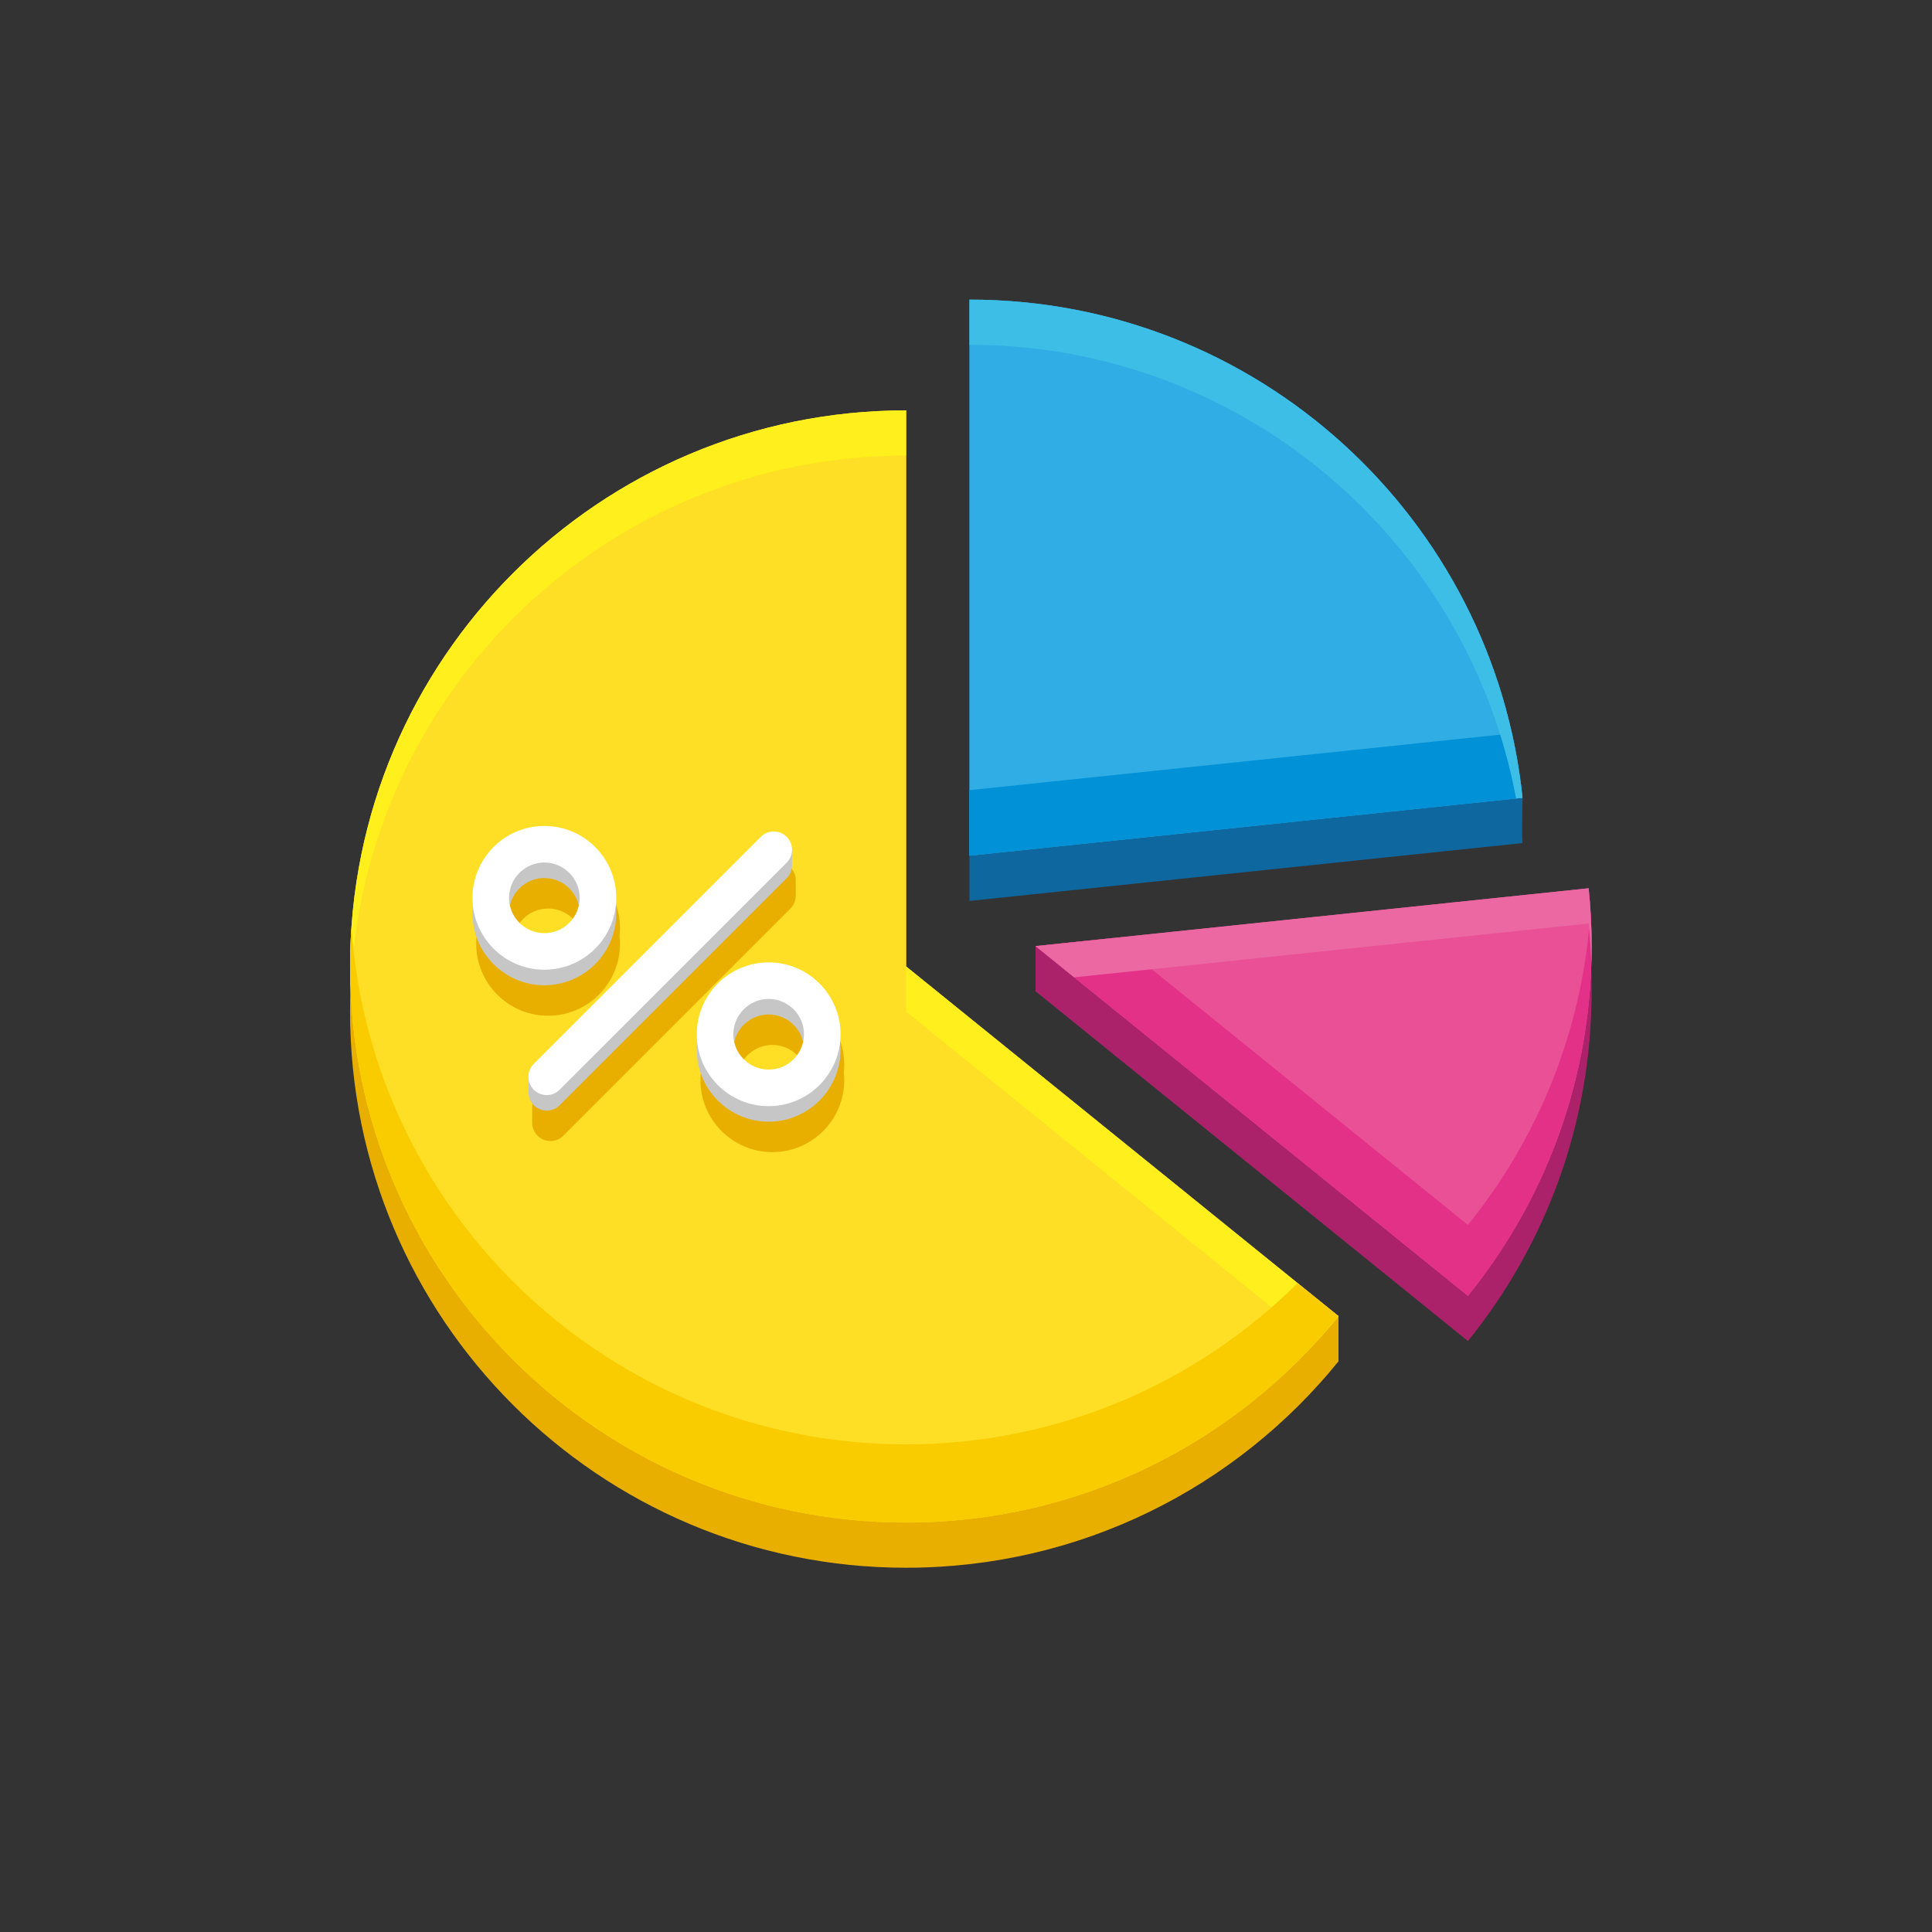 <?xml version="1.0" encoding="UTF-8"?>
<svg xmlns="http://www.w3.org/2000/svg" width="100" height="100" viewBox="0 0 100 100" fill="none">
  <rect x="0" y="0" width="100" height="100" fill="#333333" stroke="none"/>
  <g clip-path="url(#clip0_5979_35036)">
    <path d="M46.902 23.58C31.005 23.58 18.119 36.467 18.119 52.363C18.119 68.259 31.006 81.146 46.902 81.146C55.94 81.146 64.002 76.98 69.28 70.463V68.124L46.902 52.363V23.58Z" fill="#E9AF00"></path>
    <path d="M46.902 21.241C31.005 21.241 18.119 34.128 18.119 50.024C18.119 65.92 31.006 78.807 46.902 78.807C55.94 78.807 64.002 74.641 69.28 68.124L46.902 50.023V21.24V21.241Z" fill="#FFDF25"></path>
    <path d="M46.902 50.024V52.363L68.088 69.501C68.498 69.055 68.897 68.597 69.278 68.126L46.9 50.024H46.902Z" fill="#FFEF1D"></path>
    <path d="M46.902 23.58V21.241C31.005 21.241 18.119 34.128 18.119 50.024C18.119 50.416 18.129 50.805 18.144 51.194C18.759 35.839 31.397 23.58 46.902 23.58Z" fill="#FFEF1D"></path>
    <path d="M46.902 74.76C31.686 74.76 19.23 62.952 18.191 48C18.144 48.668 18.119 49.343 18.119 50.024C18.119 65.921 31.006 78.806 46.902 78.806C55.94 78.806 64.002 74.641 69.28 68.124L67.166 66.415C61.965 71.572 54.806 74.759 46.902 74.759V74.76Z" fill="#F9CC00"></path>
    <path d="M82.229 48.315L53.6 48.971V51.31L75.978 69.412C79.983 64.467 82.383 58.17 82.383 51.31C82.383 50.299 82.331 49.3 82.229 48.315Z" fill="#AB226B"></path>
    <path d="M82.229 45.976L53.6 48.971L75.978 67.073C79.983 62.128 82.383 55.83 82.383 48.971C82.383 47.96 82.331 46.961 82.229 45.976Z" fill="#EA5095"></path>
    <path d="M75.978 63.403L57.616 48.55L53.6 48.97L75.978 67.072C79.983 62.127 82.383 55.829 82.383 48.97C82.383 48.359 82.362 47.754 82.325 47.152C81.935 53.29 79.62 58.906 75.978 63.403Z" fill="#E23187"></path>
    <path d="M82.229 47.801C82.301 48.489 82.346 49.183 82.367 49.884C82.377 49.582 82.383 49.278 82.383 48.971C82.383 47.96 82.331 46.961 82.229 45.976L53.6 48.971L55.597 50.587L82.228 47.8L82.229 47.801Z" fill="#EC68A3"></path>
    <path d="M78.806 43.637C78.757 43.169 78.806 41.298 78.806 41.298C78.806 41.298 64.581 17.849 50.178 17.849V46.632L78.806 43.637Z" fill="#0E689F"></path>
    <path d="M78.806 41.297C77.308 26.808 65.062 15.508 50.178 15.508V44.29L78.806 41.295V41.297Z" fill="#30ADE4"></path>
    <path d="M50.178 40.899V44.291L78.806 41.296C78.689 40.163 78.506 39.05 78.262 37.961L50.178 40.899Z" fill="#0091D6"></path>
    <path d="M78.47 41.332L78.806 41.297C77.308 26.808 65.062 15.508 50.178 15.508V17.847C64.263 17.847 75.984 27.966 78.472 41.33L78.47 41.332Z" fill="#3DBEE6"></path>
    <path d="M32.091 48.854C32.091 48.718 32.083 48.585 32.069 48.453C32.083 48.322 32.091 48.188 32.091 48.053C32.091 46.001 30.421 44.331 28.369 44.331C26.318 44.331 24.648 46.001 24.648 48.053C24.648 48.188 24.656 48.322 24.67 48.453C24.656 48.585 24.648 48.718 24.648 48.854C24.648 50.906 26.318 52.575 28.369 52.575C30.421 52.575 32.091 50.906 32.091 48.854ZM28.369 47.026C29.239 47.026 29.969 47.637 30.152 48.453C29.969 49.269 29.239 49.879 28.369 49.879C27.5 49.879 26.77 49.269 26.587 48.453C26.77 47.638 27.5 47.026 28.369 47.026Z" fill="#E9AF00"></path>
    <path d="M41.188 46.364V45.562V45.503H41.186C41.172 45.28 41.081 45.062 40.91 44.892C40.541 44.523 39.942 44.523 39.571 44.892L27.821 56.642C27.645 56.818 27.554 57.047 27.546 57.278H27.545V58.138C27.551 58.372 27.643 58.604 27.821 58.783C28.006 58.967 28.248 59.06 28.491 59.06C28.733 59.06 28.976 58.967 29.16 58.783L40.91 47.033C41.095 46.848 41.188 46.606 41.188 46.363V46.364Z" fill="#E9AF00"></path>
    <path d="M43.698 55.112C43.698 53.06 42.029 51.391 39.977 51.391C37.925 51.391 36.256 53.06 36.256 55.112C36.256 55.247 36.263 55.381 36.277 55.513C36.263 55.644 36.256 55.778 36.256 55.913C36.256 57.965 37.925 59.634 39.977 59.634C42.029 59.634 43.698 57.965 43.698 55.913C43.698 55.778 43.691 55.644 43.677 55.513C43.691 55.381 43.698 55.247 43.698 55.112ZM39.977 56.94C39.108 56.94 38.378 56.329 38.194 55.513C38.378 54.697 39.108 54.087 39.977 54.087C40.846 54.087 41.576 54.697 41.76 55.513C41.576 56.328 40.846 56.94 39.977 56.94Z" fill="#E9AF00"></path>
    <path d="M28.176 50.996C26.125 50.996 24.455 49.327 24.455 47.275C24.455 45.224 26.125 43.554 28.176 43.554C30.228 43.554 31.897 45.224 31.897 47.275C31.897 49.327 30.228 50.996 28.176 50.996ZM28.176 45.447C27.169 45.447 26.348 46.267 26.348 47.275C26.348 48.283 27.169 49.103 28.176 49.103C29.184 49.103 30.004 48.283 30.004 47.275C30.004 46.267 29.184 45.447 28.176 45.447Z" fill="#C6C6C6"></path>
    <path d="M39.786 58.058C37.734 58.058 36.065 56.388 36.065 54.337C36.065 52.285 37.734 50.615 39.786 50.615C41.837 50.615 43.507 52.285 43.507 54.337C43.507 56.388 41.837 58.058 39.786 58.058ZM39.786 52.509C38.778 52.509 37.958 53.329 37.958 54.337C37.958 55.344 38.778 56.164 39.786 56.164C40.793 56.164 41.614 55.344 41.614 54.337C41.614 53.329 40.793 52.509 39.786 52.509Z" fill="#C6C6C6"></path>
    <path d="M40.995 44.786V43.926H40.44C40.091 43.768 39.666 43.83 39.38 44.118L27.797 55.701H27.354V56.562C27.36 56.795 27.451 57.028 27.63 57.206C27.815 57.391 28.057 57.484 28.299 57.484C28.542 57.484 28.784 57.391 28.969 57.206L40.719 45.456C40.904 45.271 40.997 45.029 40.997 44.786H40.995Z" fill="#C6C6C6"></path>
    <path d="M28.176 50.193C26.125 50.193 24.455 48.524 24.455 46.472C24.455 44.421 26.125 42.751 28.176 42.751C30.228 42.751 31.897 44.421 31.897 46.472C31.897 48.524 30.228 50.193 28.176 50.193ZM28.176 44.644C27.169 44.644 26.348 45.465 26.348 46.472C26.348 47.48 27.169 48.3 28.176 48.3C29.184 48.3 30.004 47.48 30.004 46.472C30.004 45.465 29.184 44.644 28.176 44.644Z" fill="white"></path>
    <path d="M39.786 57.255C37.734 57.255 36.065 55.585 36.065 53.534C36.065 51.482 37.734 49.813 39.786 49.813C41.837 49.813 43.507 51.482 43.507 53.534C43.507 55.585 41.837 57.255 39.786 57.255ZM39.786 51.706C38.778 51.706 37.958 52.526 37.958 53.534C37.958 54.541 38.778 55.362 39.786 55.362C40.793 55.362 41.614 54.541 41.614 53.534C41.614 52.526 40.793 51.706 39.786 51.706Z" fill="white"></path>
    <path d="M28.298 56.681C28.056 56.681 27.813 56.588 27.629 56.403C27.259 56.034 27.259 55.435 27.629 55.064L39.379 43.314C39.748 42.945 40.347 42.945 40.718 43.314C41.087 43.684 41.087 44.283 40.718 44.653L28.968 56.403C28.783 56.588 28.541 56.681 28.298 56.681Z" fill="white"></path>
  </g>
  <defs>
    <clipPath id="clip0_5979_35036">
      <rect width="100" height="100" fill="white"></rect>
    </clipPath>
  </defs>
</svg>
